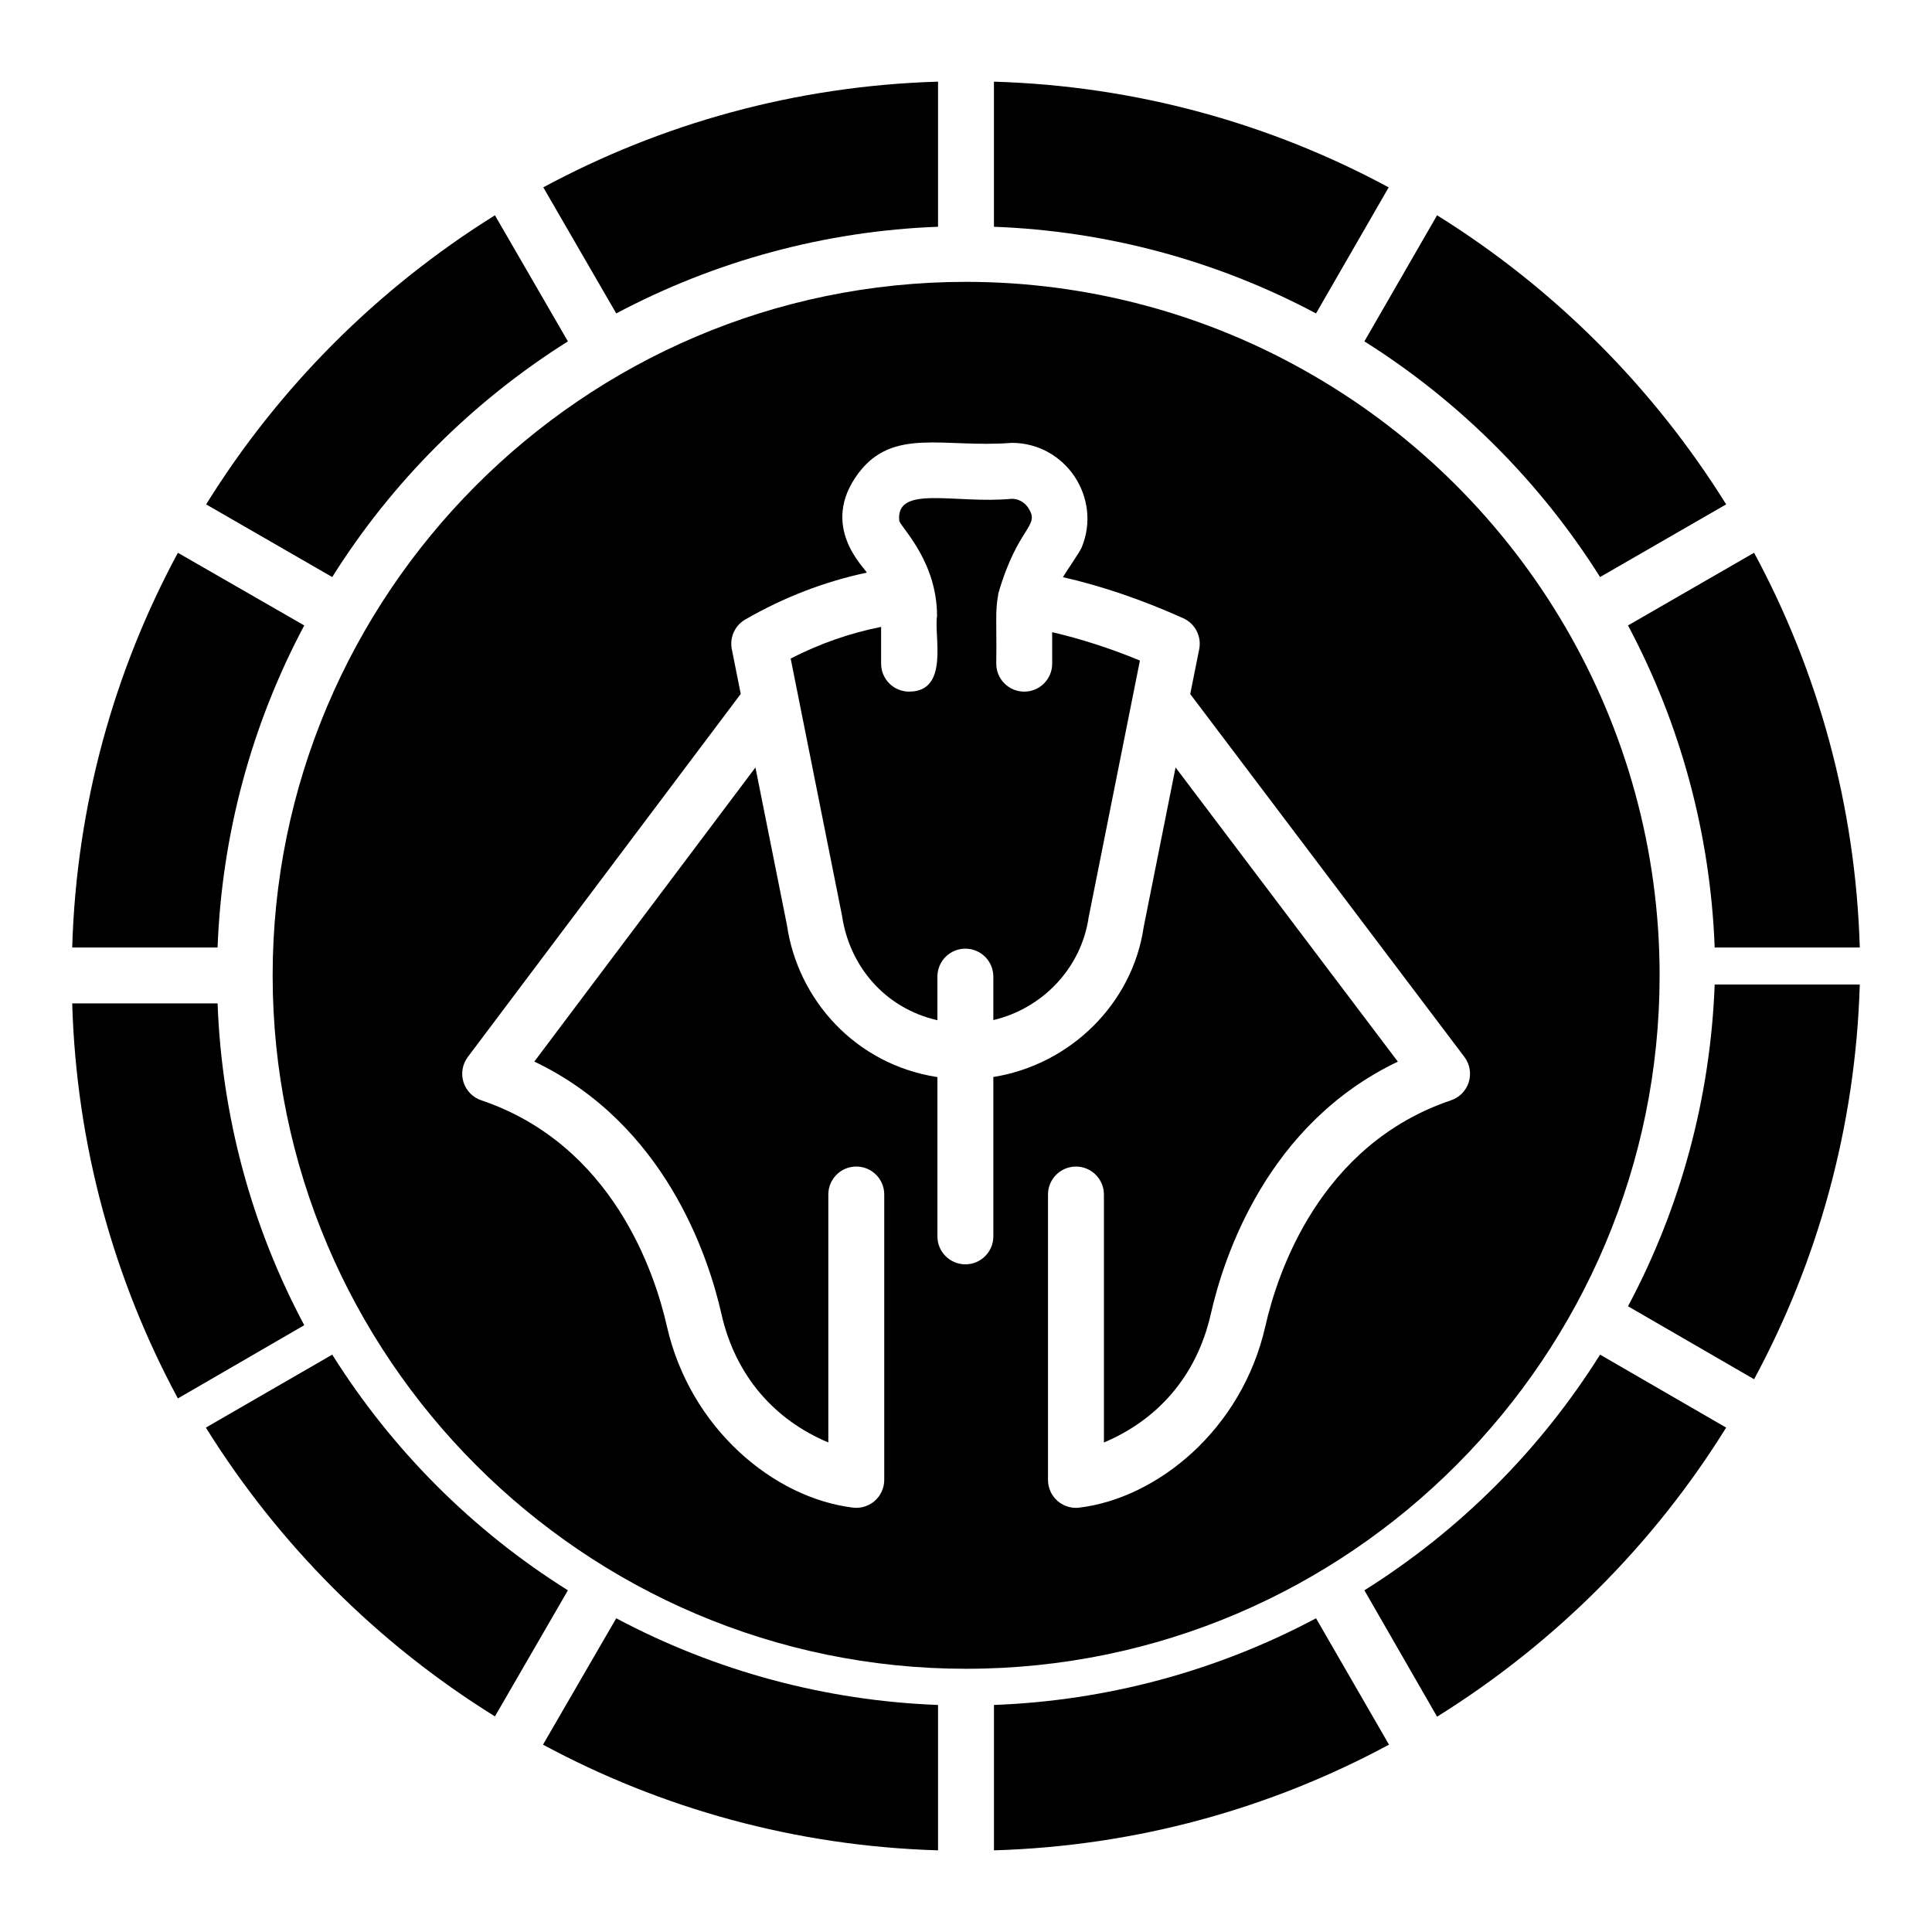 <?xml version="1.0" encoding="UTF-8"?>
<!-- Uploaded to: ICON Repo, www.svgrepo.com, Generator: ICON Repo Mixer Tools -->
<svg fill="#000000" width="800px" height="800px" version="1.1" viewBox="144 144 512 512" xmlns="http://www.w3.org/2000/svg">
 <g>
  <path d="m224.63 495.19-33.488 19.41c-16.891-31.34-26.895-66.902-28.008-104.69h38.527c1.113 29.859 8.965 59.051 22.969 85.277z"/>
  <path d="m224.63 309.75c-14.004 26.301-21.855 55.492-22.969 85.352h-38.527c1.113-37.711 11.113-73.273 28.008-104.61z"/>
  <path d="m294.5 565.45-19.336 33.414c-31.043-19.262-57.27-45.492-76.609-76.535l33.488-19.336c15.926 25.336 37.266 46.676 62.457 62.457z"/>
  <path d="m294.5 234.47c-25.191 15.855-46.602 37.191-62.457 62.457l-33.414-19.262c19.262-31.043 45.492-57.27 76.535-76.609z"/>
  <path d="m392.59 595.83v38.527c-37.785-1.113-73.348-11.113-104.69-28.008l19.41-33.488c26.301 14.004 55.492 21.859 85.277 22.969z"/>
  <path d="m512.1 606.35c-31.34 16.891-66.902 26.895-104.69 28.008v-38.527c29.859-1.113 59.051-8.965 85.352-22.969z"/>
  <path d="m512.02 193.65-19.262 33.414c-26.301-14.004-55.492-21.855-85.352-22.969v-38.453c37.707 1.113 73.273 11.113 104.61 28.008z"/>
  <path d="m392.59 165.64v38.453c-29.859 1.113-59.051 9.039-85.277 22.969l-19.336-33.414c31.34-16.895 66.902-26.895 104.61-28.008z"/>
  <path d="m601.45 277.66-33.414 19.262c-15.855-25.191-37.266-46.602-62.457-62.457l19.262-33.414c31.043 19.34 57.27 45.566 76.609 76.609z"/>
  <path d="m636.86 395.1h-38.453c-1.113-29.859-8.965-59.051-22.969-85.352l33.414-19.262c16.895 31.336 26.895 66.902 28.008 104.61z"/>
  <path d="m636.86 404.9c-1.113 37.711-11.113 73.273-28.008 104.61l-33.414-19.336c14.004-26.227 21.855-55.418 22.969-85.277z"/>
  <path d="m601.45 522.33c-19.262 31.043-45.566 57.27-76.609 76.609l-19.262-33.488c25.266-15.855 46.602-37.191 62.457-62.457z"/>
  <path d="m422.84 319.88c0 4.094-3.312 7.41-7.41 7.41-4.094 0-7.41-3.312-7.41-7.41 0.141-11.605-0.336-13.797 0.527-18.316 0.008-0.066-0.016-0.133-0.008-0.199 5.269-18.246 11.324-17.719 7.91-22.844-0.469-0.703-1.832-2.332-4.328-2.332-15.059 1.426-30.941-3.898-29.797 5.941 1.086 2.309 10 11.055 10 25.129-0.867 5.231 3.356 20.027-7.41 20.027-4.094 0-7.41-3.312-7.41-7.41v-9.746c-8.23 1.641-16.164 4.394-23.973 8.383l13.617 68.18c1.934 13.195 11.242 24.492 25.273 27.672v-11.551c0-4.094 3.312-7.41 7.41-7.41 4.094 0 7.41 3.312 7.41 7.41v11.516c12.949-3.039 23.289-13.691 25.266-27.25l13.582-68.035c-7.953-3.273-15.73-5.769-23.254-7.508z"/>
  <path d="m491.87 243.41c-27.805-16.172-59.566-24.715-91.875-24.715-101.83 0-183.74 83.168-183.74 183.81 0 101.16 82.586 183.74 183.74 183.74 101.98 0 183.82-83.227 183.82-183.74 0-66.73-36.207-126.88-91.945-159.1zm41.379 187.34c-0.703 2.277-2.453 4.082-4.711 4.84-34.859 11.785-46.023 45.801-49.207 59.879-6.242 27.508-28.707 45.547-49.242 48.062-0.32 0.043-0.637 0.066-0.953 0.066-1.785 0-3.531-0.652-4.891-1.844-1.598-1.402-2.516-3.43-2.516-5.562v-75.629c0-4.094 3.312-7.41 7.41-7.41 4.094 0 7.41 3.312 7.41 7.41v65.711c13.902-5.848 24.535-17.27 28.332-34.07 3.445-15.215 14.934-50.336 49.562-66.855l-58.906-77.969-8.434 42.219c-2.973 20.465-19.547 36.578-39.859 39.816v42.238c0 4.094-3.312 7.41-7.41 7.41-4.094 0-7.41-3.312-7.41-7.41v-42.211c-21.887-3.375-37.023-20.664-39.867-40.23l-8.359-41.824-58.598 77.941c34.645 16.52 46.141 51.645 49.582 66.867 3.734 16.512 14.137 28.113 28.332 34.07v-65.711c0-4.094 3.312-7.41 7.41-7.41 4.094 0 7.41 3.312 7.41 7.41v75.629c0 2.133-0.918 4.16-2.516 5.562-1.359 1.195-3.106 1.844-4.891 1.844-0.32 0-0.637-0.023-0.953-0.066-20.98-2.574-43.109-21.02-49.242-48.062-3.184-14.078-14.348-48.094-49.207-59.879-2.25-0.758-4-2.555-4.703-4.828-0.703-2.273-0.273-4.746 1.152-6.641l72.332-96.219-2.367-11.848c-0.621-3.125 0.809-6.293 3.574-7.879 10.289-5.918 21.082-10.07 32.184-12.41-0.324-1.141-12.832-12.184-2.191-26.371 9.195-12.258 22.754-6.606 40.617-8.023 14.297 0 23.957 14.613 18.531 27.719-0.5 1.23-4.238 6.582-4.969 7.871 10.309 2.344 21.004 5.992 31.887 10.883 3.148 1.418 4.906 4.82 4.227 8.211l-2.375 11.883 72.656 96.168c1.43 1.906 1.863 4.383 1.168 6.652z"/>
 </g>
</svg>